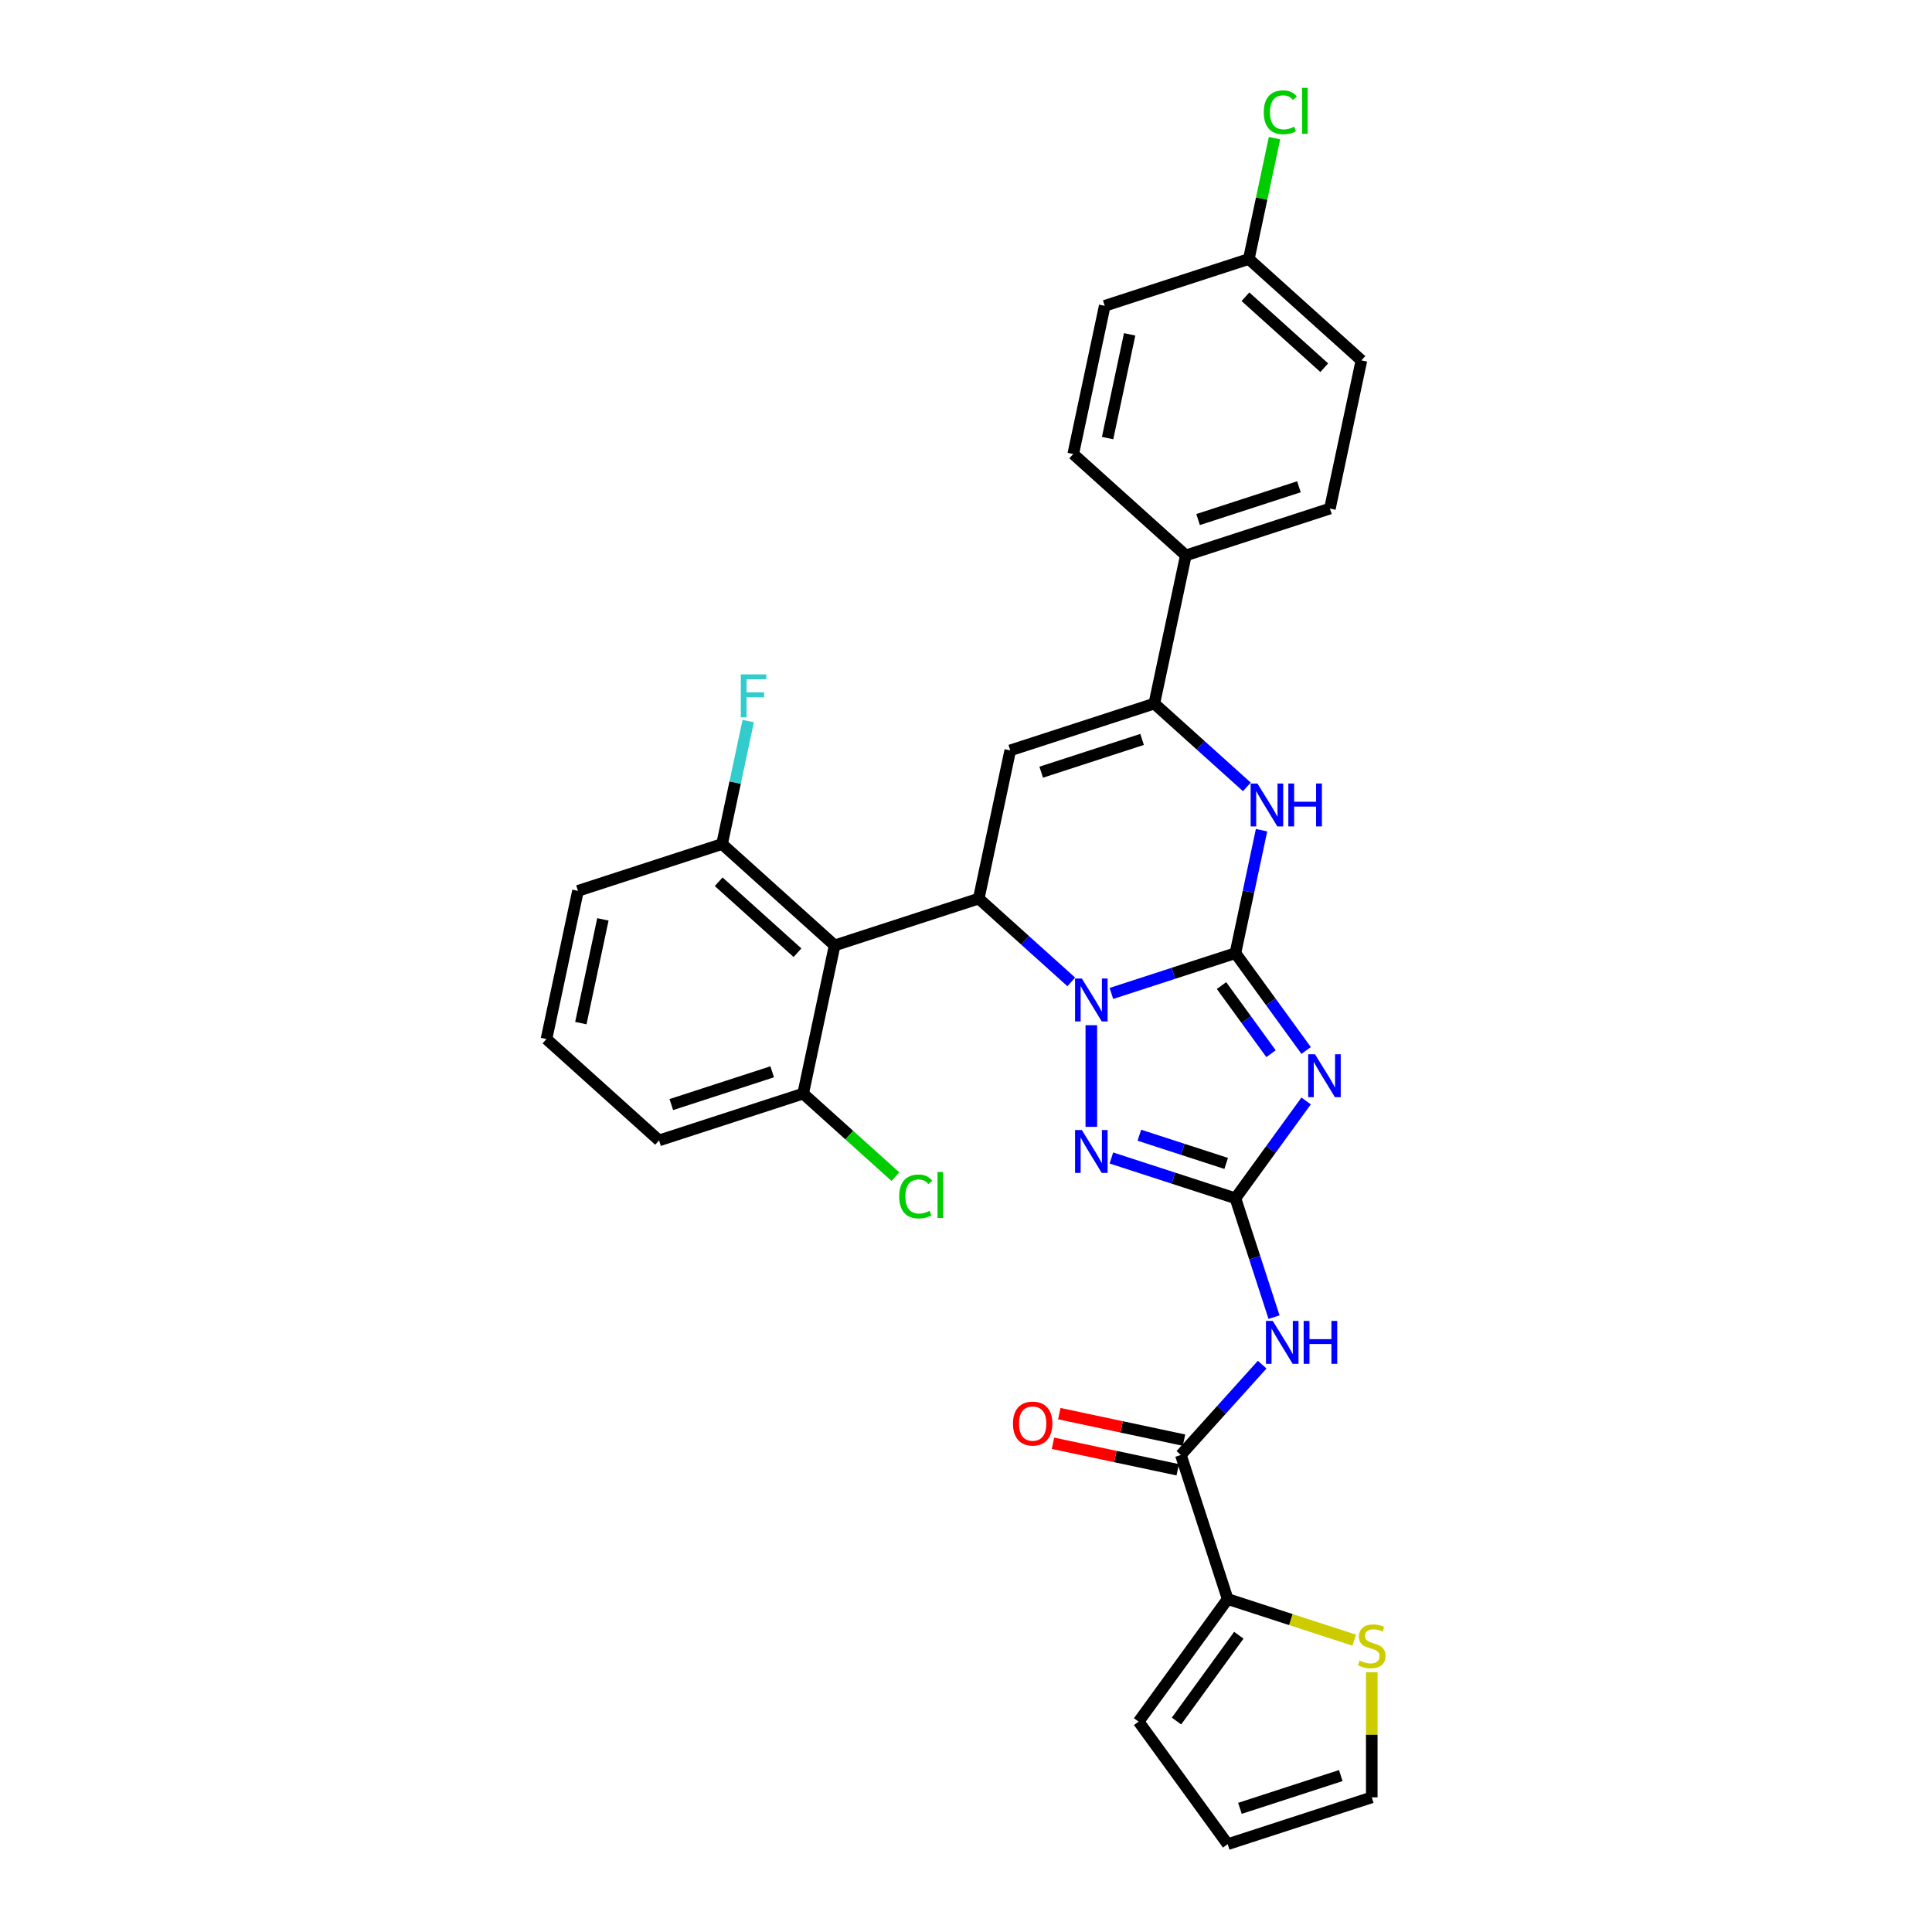 <?xml version='1.0' encoding='iso-8859-1'?>
<svg version='1.1' baseProfile='full'
              xmlns='http://www.w3.org/2000/svg'
                      xmlns:rdkit='http://www.rdkit.org/xml'
                      xmlns:xlink='http://www.w3.org/1999/xlink'
                  xml:space='preserve'
width='1000px' height='1000px' viewBox='0 0 1000 1000'>
<!-- END OF HEADER -->
<rect style='opacity:1.0;fill:#FFFFFF;stroke:none' width='1000' height='1000' x='0' y='0'> </rect>
<path class='bond-0' d='M 639.45,493.348 L 607.351,503.777' style='fill:none;fill-rule:evenodd;stroke:#000000;stroke-width:6px;stroke-linecap:butt;stroke-linejoin:miter;stroke-opacity:1' />
<path class='bond-0' d='M 607.351,503.777 L 575.253,514.207' style='fill:none;fill-rule:evenodd;stroke:#0000FF;stroke-width:6px;stroke-linecap:butt;stroke-linejoin:miter;stroke-opacity:1' />
<path class='bond-1' d='M 639.45,493.348 L 657.75,518.536' style='fill:none;fill-rule:evenodd;stroke:#000000;stroke-width:6px;stroke-linecap:butt;stroke-linejoin:miter;stroke-opacity:1' />
<path class='bond-1' d='M 657.75,518.536 L 676.051,543.725' style='fill:none;fill-rule:evenodd;stroke:#0000FF;stroke-width:6px;stroke-linecap:butt;stroke-linejoin:miter;stroke-opacity:1' />
<path class='bond-1' d='M 632.252,510.123 L 645.062,527.755' style='fill:none;fill-rule:evenodd;stroke:#000000;stroke-width:6px;stroke-linecap:butt;stroke-linejoin:miter;stroke-opacity:1' />
<path class='bond-1' d='M 645.062,527.755 L 657.872,545.387' style='fill:none;fill-rule:evenodd;stroke:#0000FF;stroke-width:6px;stroke-linecap:butt;stroke-linejoin:miter;stroke-opacity:1' />
<path class='bond-6' d='M 639.45,493.348 L 646.213,461.528' style='fill:none;fill-rule:evenodd;stroke:#000000;stroke-width:6px;stroke-linecap:butt;stroke-linejoin:miter;stroke-opacity:1' />
<path class='bond-6' d='M 646.213,461.528 L 652.977,429.709' style='fill:none;fill-rule:evenodd;stroke:#0000FF;stroke-width:6px;stroke-linecap:butt;stroke-linejoin:miter;stroke-opacity:1' />
<path class='bond-3' d='M 554.488,508.232 L 530.542,486.67' style='fill:none;fill-rule:evenodd;stroke:#0000FF;stroke-width:6px;stroke-linecap:butt;stroke-linejoin:miter;stroke-opacity:1' />
<path class='bond-3' d='M 530.542,486.67 L 506.595,465.109' style='fill:none;fill-rule:evenodd;stroke:#000000;stroke-width:6px;stroke-linecap:butt;stroke-linejoin:miter;stroke-opacity:1' />
<path class='bond-4' d='M 564.871,530.645 L 564.871,583.26' style='fill:none;fill-rule:evenodd;stroke:#0000FF;stroke-width:6px;stroke-linecap:butt;stroke-linejoin:miter;stroke-opacity:1' />
<path class='bond-2' d='M 676.051,569.853 L 657.75,595.041' style='fill:none;fill-rule:evenodd;stroke:#0000FF;stroke-width:6px;stroke-linecap:butt;stroke-linejoin:miter;stroke-opacity:1' />
<path class='bond-2' d='M 657.75,595.041 L 639.45,620.23' style='fill:none;fill-rule:evenodd;stroke:#000000;stroke-width:6px;stroke-linecap:butt;stroke-linejoin:miter;stroke-opacity:1' />
<path class='bond-9' d='M 639.45,620.23 L 649.444,650.987' style='fill:none;fill-rule:evenodd;stroke:#000000;stroke-width:6px;stroke-linecap:butt;stroke-linejoin:miter;stroke-opacity:1' />
<path class='bond-9' d='M 649.444,650.987 L 659.437,681.745' style='fill:none;fill-rule:evenodd;stroke:#0000FF;stroke-width:6px;stroke-linecap:butt;stroke-linejoin:miter;stroke-opacity:1' />
<path class='bond-31' d='M 639.45,620.23 L 607.351,609.8' style='fill:none;fill-rule:evenodd;stroke:#000000;stroke-width:6px;stroke-linecap:butt;stroke-linejoin:miter;stroke-opacity:1' />
<path class='bond-31' d='M 607.351,609.8 L 575.253,599.371' style='fill:none;fill-rule:evenodd;stroke:#0000FF;stroke-width:6px;stroke-linecap:butt;stroke-linejoin:miter;stroke-opacity:1' />
<path class='bond-31' d='M 634.667,602.185 L 612.198,594.885' style='fill:none;fill-rule:evenodd;stroke:#000000;stroke-width:6px;stroke-linecap:butt;stroke-linejoin:miter;stroke-opacity:1' />
<path class='bond-31' d='M 612.198,594.885 L 589.729,587.584' style='fill:none;fill-rule:evenodd;stroke:#0000FF;stroke-width:6px;stroke-linecap:butt;stroke-linejoin:miter;stroke-opacity:1' />
<path class='bond-8' d='M 506.595,465.109 L 432.016,489.341' style='fill:none;fill-rule:evenodd;stroke:#000000;stroke-width:6px;stroke-linecap:butt;stroke-linejoin:miter;stroke-opacity:1' />
<path class='bond-32' d='M 506.595,465.109 L 522.899,388.405' style='fill:none;fill-rule:evenodd;stroke:#000000;stroke-width:6px;stroke-linecap:butt;stroke-linejoin:miter;stroke-opacity:1' />
<path class='bond-5' d='M 522.899,388.405 L 597.478,364.173' style='fill:none;fill-rule:evenodd;stroke:#000000;stroke-width:6px;stroke-linecap:butt;stroke-linejoin:miter;stroke-opacity:1' />
<path class='bond-5' d='M 538.932,399.686 L 591.138,382.724' style='fill:none;fill-rule:evenodd;stroke:#000000;stroke-width:6px;stroke-linecap:butt;stroke-linejoin:miter;stroke-opacity:1' />
<path class='bond-7' d='M 645.371,407.296 L 621.425,385.734' style='fill:none;fill-rule:evenodd;stroke:#0000FF;stroke-width:6px;stroke-linecap:butt;stroke-linejoin:miter;stroke-opacity:1' />
<path class='bond-7' d='M 621.425,385.734 L 597.478,364.173' style='fill:none;fill-rule:evenodd;stroke:#000000;stroke-width:6px;stroke-linecap:butt;stroke-linejoin:miter;stroke-opacity:1' />
<path class='bond-13' d='M 597.478,364.173 L 613.782,287.469' style='fill:none;fill-rule:evenodd;stroke:#000000;stroke-width:6px;stroke-linecap:butt;stroke-linejoin:miter;stroke-opacity:1' />
<path class='bond-14' d='M 432.016,489.341 L 373.741,436.87' style='fill:none;fill-rule:evenodd;stroke:#000000;stroke-width:6px;stroke-linecap:butt;stroke-linejoin:miter;stroke-opacity:1' />
<path class='bond-14' d='M 412.78,493.125 L 371.988,456.396' style='fill:none;fill-rule:evenodd;stroke:#000000;stroke-width:6px;stroke-linecap:butt;stroke-linejoin:miter;stroke-opacity:1' />
<path class='bond-15' d='M 432.016,489.341 L 415.712,566.045' style='fill:none;fill-rule:evenodd;stroke:#000000;stroke-width:6px;stroke-linecap:butt;stroke-linejoin:miter;stroke-opacity:1' />
<path class='bond-10' d='M 653.3,706.34 L 632.255,729.712' style='fill:none;fill-rule:evenodd;stroke:#0000FF;stroke-width:6px;stroke-linecap:butt;stroke-linejoin:miter;stroke-opacity:1' />
<path class='bond-10' d='M 632.255,729.712 L 611.211,753.084' style='fill:none;fill-rule:evenodd;stroke:#000000;stroke-width:6px;stroke-linecap:butt;stroke-linejoin:miter;stroke-opacity:1' />
<path class='bond-11' d='M 611.211,753.084 L 635.443,827.664' style='fill:none;fill-rule:evenodd;stroke:#000000;stroke-width:6px;stroke-linecap:butt;stroke-linejoin:miter;stroke-opacity:1' />
<path class='bond-16' d='M 612.841,745.414 L 580.567,738.554' style='fill:none;fill-rule:evenodd;stroke:#000000;stroke-width:6px;stroke-linecap:butt;stroke-linejoin:miter;stroke-opacity:1' />
<path class='bond-16' d='M 580.567,738.554 L 548.292,731.694' style='fill:none;fill-rule:evenodd;stroke:#FF0000;stroke-width:6px;stroke-linecap:butt;stroke-linejoin:miter;stroke-opacity:1' />
<path class='bond-16' d='M 609.58,760.755 L 577.306,753.895' style='fill:none;fill-rule:evenodd;stroke:#000000;stroke-width:6px;stroke-linecap:butt;stroke-linejoin:miter;stroke-opacity:1' />
<path class='bond-16' d='M 577.306,753.895 L 545.031,747.034' style='fill:none;fill-rule:evenodd;stroke:#FF0000;stroke-width:6px;stroke-linecap:butt;stroke-linejoin:miter;stroke-opacity:1' />
<path class='bond-12' d='M 635.443,827.664 L 668.192,838.305' style='fill:none;fill-rule:evenodd;stroke:#000000;stroke-width:6px;stroke-linecap:butt;stroke-linejoin:miter;stroke-opacity:1' />
<path class='bond-12' d='M 668.192,838.305 L 700.942,848.945' style='fill:none;fill-rule:evenodd;stroke:#CCCC00;stroke-width:6px;stroke-linecap:butt;stroke-linejoin:miter;stroke-opacity:1' />
<path class='bond-17' d='M 635.443,827.664 L 589.35,891.105' style='fill:none;fill-rule:evenodd;stroke:#000000;stroke-width:6px;stroke-linecap:butt;stroke-linejoin:miter;stroke-opacity:1' />
<path class='bond-17' d='M 641.217,846.398 L 608.953,890.807' style='fill:none;fill-rule:evenodd;stroke:#000000;stroke-width:6px;stroke-linecap:butt;stroke-linejoin:miter;stroke-opacity:1' />
<path class='bond-18' d='M 710.022,865.525 L 710.022,897.919' style='fill:none;fill-rule:evenodd;stroke:#CCCC00;stroke-width:6px;stroke-linecap:butt;stroke-linejoin:miter;stroke-opacity:1' />
<path class='bond-18' d='M 710.022,897.919 L 710.022,930.313' style='fill:none;fill-rule:evenodd;stroke:#000000;stroke-width:6px;stroke-linecap:butt;stroke-linejoin:miter;stroke-opacity:1' />
<path class='bond-20' d='M 613.782,287.469 L 688.361,263.237' style='fill:none;fill-rule:evenodd;stroke:#000000;stroke-width:6px;stroke-linecap:butt;stroke-linejoin:miter;stroke-opacity:1' />
<path class='bond-20' d='M 620.123,268.919 L 672.328,251.956' style='fill:none;fill-rule:evenodd;stroke:#000000;stroke-width:6px;stroke-linecap:butt;stroke-linejoin:miter;stroke-opacity:1' />
<path class='bond-21' d='M 613.782,287.469 L 555.507,234.998' style='fill:none;fill-rule:evenodd;stroke:#000000;stroke-width:6px;stroke-linecap:butt;stroke-linejoin:miter;stroke-opacity:1' />
<path class='bond-23' d='M 373.741,436.87 L 380.504,405.05' style='fill:none;fill-rule:evenodd;stroke:#000000;stroke-width:6px;stroke-linecap:butt;stroke-linejoin:miter;stroke-opacity:1' />
<path class='bond-23' d='M 380.504,405.05 L 387.268,373.23' style='fill:none;fill-rule:evenodd;stroke:#33CCCC;stroke-width:6px;stroke-linecap:butt;stroke-linejoin:miter;stroke-opacity:1' />
<path class='bond-29' d='M 373.741,436.87 L 299.161,461.102' style='fill:none;fill-rule:evenodd;stroke:#000000;stroke-width:6px;stroke-linecap:butt;stroke-linejoin:miter;stroke-opacity:1' />
<path class='bond-24' d='M 415.712,566.045 L 439.588,587.543' style='fill:none;fill-rule:evenodd;stroke:#000000;stroke-width:6px;stroke-linecap:butt;stroke-linejoin:miter;stroke-opacity:1' />
<path class='bond-24' d='M 439.588,587.543 L 463.464,609.041' style='fill:none;fill-rule:evenodd;stroke:#00CC00;stroke-width:6px;stroke-linecap:butt;stroke-linejoin:miter;stroke-opacity:1' />
<path class='bond-30' d='M 415.712,566.045 L 341.133,590.277' style='fill:none;fill-rule:evenodd;stroke:#000000;stroke-width:6px;stroke-linecap:butt;stroke-linejoin:miter;stroke-opacity:1' />
<path class='bond-30' d='M 399.679,554.764 L 347.473,571.726' style='fill:none;fill-rule:evenodd;stroke:#000000;stroke-width:6px;stroke-linecap:butt;stroke-linejoin:miter;stroke-opacity:1' />
<path class='bond-19' d='M 589.35,891.105 L 635.443,954.545' style='fill:none;fill-rule:evenodd;stroke:#000000;stroke-width:6px;stroke-linecap:butt;stroke-linejoin:miter;stroke-opacity:1' />
<path class='bond-35' d='M 710.022,930.313 L 635.443,954.545' style='fill:none;fill-rule:evenodd;stroke:#000000;stroke-width:6px;stroke-linecap:butt;stroke-linejoin:miter;stroke-opacity:1' />
<path class='bond-35' d='M 693.989,919.032 L 641.783,935.995' style='fill:none;fill-rule:evenodd;stroke:#000000;stroke-width:6px;stroke-linecap:butt;stroke-linejoin:miter;stroke-opacity:1' />
<path class='bond-25' d='M 688.361,263.237 L 704.665,186.533' style='fill:none;fill-rule:evenodd;stroke:#000000;stroke-width:6px;stroke-linecap:butt;stroke-linejoin:miter;stroke-opacity:1' />
<path class='bond-26' d='M 555.507,234.998 L 571.811,158.294' style='fill:none;fill-rule:evenodd;stroke:#000000;stroke-width:6px;stroke-linecap:butt;stroke-linejoin:miter;stroke-opacity:1' />
<path class='bond-26' d='M 573.293,226.753 L 584.706,173.061' style='fill:none;fill-rule:evenodd;stroke:#000000;stroke-width:6px;stroke-linecap:butt;stroke-linejoin:miter;stroke-opacity:1' />
<path class='bond-22' d='M 646.39,134.062 L 571.811,158.294' style='fill:none;fill-rule:evenodd;stroke:#000000;stroke-width:6px;stroke-linecap:butt;stroke-linejoin:miter;stroke-opacity:1' />
<path class='bond-27' d='M 646.39,134.062 L 653.038,102.783' style='fill:none;fill-rule:evenodd;stroke:#000000;stroke-width:6px;stroke-linecap:butt;stroke-linejoin:miter;stroke-opacity:1' />
<path class='bond-27' d='M 653.038,102.783 L 659.687,71.505' style='fill:none;fill-rule:evenodd;stroke:#00CC00;stroke-width:6px;stroke-linecap:butt;stroke-linejoin:miter;stroke-opacity:1' />
<path class='bond-33' d='M 646.39,134.062 L 704.665,186.533' style='fill:none;fill-rule:evenodd;stroke:#000000;stroke-width:6px;stroke-linecap:butt;stroke-linejoin:miter;stroke-opacity:1' />
<path class='bond-33' d='M 644.637,153.588 L 685.43,190.318' style='fill:none;fill-rule:evenodd;stroke:#000000;stroke-width:6px;stroke-linecap:butt;stroke-linejoin:miter;stroke-opacity:1' />
<path class='bond-28' d='M 282.857,537.806 L 341.133,590.277' style='fill:none;fill-rule:evenodd;stroke:#000000;stroke-width:6px;stroke-linecap:butt;stroke-linejoin:miter;stroke-opacity:1' />
<path class='bond-34' d='M 282.857,537.806 L 299.161,461.102' style='fill:none;fill-rule:evenodd;stroke:#000000;stroke-width:6px;stroke-linecap:butt;stroke-linejoin:miter;stroke-opacity:1' />
<path class='bond-34' d='M 300.644,529.561 L 312.056,475.868' style='fill:none;fill-rule:evenodd;stroke:#000000;stroke-width:6px;stroke-linecap:butt;stroke-linejoin:miter;stroke-opacity:1' />
<path  class='atom-1' d='M 559.962 506.476
L 567.239 518.239
Q 567.96 519.4, 569.121 521.501
Q 570.281 523.603, 570.344 523.728
L 570.344 506.476
L 573.293 506.476
L 573.293 528.684
L 570.25 528.684
L 562.44 515.824
Q 561.53 514.318, 560.558 512.593
Q 559.617 510.868, 559.334 510.334
L 559.334 528.684
L 556.449 528.684
L 556.449 506.476
L 559.962 506.476
' fill='#0000FF'/>
<path  class='atom-2' d='M 680.633 545.685
L 687.911 557.448
Q 688.632 558.608, 689.793 560.71
Q 690.953 562.811, 691.016 562.937
L 691.016 545.685
L 693.964 545.685
L 693.964 567.893
L 690.922 567.893
L 683.111 555.032
Q 682.202 553.527, 681.229 551.802
Q 680.288 550.076, 680.006 549.543
L 680.006 567.893
L 677.12 567.893
L 677.12 545.685
L 680.633 545.685
' fill='#0000FF'/>
<path  class='atom-5' d='M 559.962 584.894
L 567.239 596.656
Q 567.96 597.817, 569.121 599.918
Q 570.281 602.02, 570.344 602.145
L 570.344 584.894
L 573.293 584.894
L 573.293 607.101
L 570.25 607.101
L 562.44 594.241
Q 561.53 592.735, 560.558 591.01
Q 559.617 589.285, 559.334 588.752
L 559.334 607.101
L 556.449 607.101
L 556.449 584.894
L 559.962 584.894
' fill='#0000FF'/>
<path  class='atom-7' d='M 650.845 405.54
L 658.122 417.303
Q 658.843 418.464, 660.004 420.565
Q 661.165 422.667, 661.227 422.792
L 661.227 405.54
L 664.176 405.54
L 664.176 427.748
L 661.133 427.748
L 653.323 414.888
Q 652.413 413.382, 651.441 411.657
Q 650.5 409.932, 650.217 409.399
L 650.217 427.748
L 647.332 427.748
L 647.332 405.54
L 650.845 405.54
' fill='#0000FF'/>
<path  class='atom-7' d='M 666.842 405.54
L 669.853 405.54
L 669.853 414.982
L 681.208 414.982
L 681.208 405.54
L 684.219 405.54
L 684.219 427.748
L 681.208 427.748
L 681.208 417.491
L 669.853 417.491
L 669.853 427.748
L 666.842 427.748
L 666.842 405.54
' fill='#0000FF'/>
<path  class='atom-10' d='M 658.773 683.705
L 666.05 695.468
Q 666.772 696.628, 667.932 698.73
Q 669.093 700.831, 669.156 700.957
L 669.156 683.705
L 672.104 683.705
L 672.104 705.913
L 669.062 705.913
L 661.251 693.052
Q 660.342 691.547, 659.369 689.822
Q 658.428 688.097, 658.146 687.563
L 658.146 705.913
L 655.26 705.913
L 655.26 683.705
L 658.773 683.705
' fill='#0000FF'/>
<path  class='atom-10' d='M 674.77 683.705
L 677.782 683.705
L 677.782 693.147
L 689.136 693.147
L 689.136 683.705
L 692.148 683.705
L 692.148 705.913
L 689.136 705.913
L 689.136 695.656
L 677.782 695.656
L 677.782 705.913
L 674.77 705.913
L 674.77 683.705
' fill='#0000FF'/>
<path  class='atom-13' d='M 703.749 859.518
Q 704 859.612, 705.035 860.051
Q 706.07 860.49, 707.199 860.773
Q 708.36 861.024, 709.489 861.024
Q 711.591 861.024, 712.814 860.02
Q 714.037 858.985, 714.037 857.197
Q 714.037 855.974, 713.41 855.221
Q 712.814 854.468, 711.873 854.06
Q 710.932 853.652, 709.364 853.182
Q 707.387 852.586, 706.195 852.021
Q 705.035 851.457, 704.188 850.265
Q 703.372 849.073, 703.372 847.065
Q 703.372 844.274, 705.254 842.549
Q 707.168 840.823, 710.932 840.823
Q 713.504 840.823, 716.421 842.047
L 715.7 844.462
Q 713.033 843.364, 711.026 843.364
Q 708.862 843.364, 707.67 844.274
Q 706.478 845.152, 706.509 846.689
Q 706.509 847.881, 707.105 848.602
Q 707.732 849.324, 708.611 849.732
Q 709.52 850.139, 711.026 850.61
Q 713.033 851.237, 714.225 851.865
Q 715.417 852.492, 716.264 853.778
Q 717.143 855.033, 717.143 857.197
Q 717.143 860.271, 715.072 861.933
Q 713.033 863.564, 709.614 863.564
Q 707.638 863.564, 706.133 863.125
Q 704.659 862.718, 702.902 861.996
L 703.749 859.518
' fill='#CCCC00'/>
<path  class='atom-17' d='M 524.313 736.843
Q 524.313 731.511, 526.948 728.531
Q 529.582 725.551, 534.507 725.551
Q 539.432 725.551, 542.066 728.531
Q 544.701 731.511, 544.701 736.843
Q 544.701 742.238, 542.035 745.312
Q 539.369 748.355, 534.507 748.355
Q 529.614 748.355, 526.948 745.312
Q 524.313 742.27, 524.313 736.843
M 534.507 745.846
Q 537.895 745.846, 539.714 743.587
Q 541.565 741.297, 541.565 736.843
Q 541.565 732.483, 539.714 730.288
Q 537.895 728.061, 534.507 728.061
Q 531.119 728.061, 529.269 730.256
Q 527.45 732.452, 527.45 736.843
Q 527.45 741.329, 529.269 743.587
Q 531.119 745.846, 534.507 745.846
' fill='#FF0000'/>
<path  class='atom-24' d='M 383.442 349.062
L 396.647 349.062
L 396.647 351.603
L 386.422 351.603
L 386.422 358.347
L 395.518 358.347
L 395.518 360.919
L 386.422 360.919
L 386.422 371.27
L 383.442 371.27
L 383.442 349.062
' fill='#33CCCC'/>
<path  class='atom-25' d='M 465.424 619.285
Q 465.424 613.764, 467.996 610.878
Q 470.6 607.961, 475.524 607.961
Q 480.104 607.961, 482.551 611.192
L 480.48 612.886
Q 478.693 610.533, 475.524 610.533
Q 472.168 610.533, 470.38 612.792
Q 468.624 615.019, 468.624 619.285
Q 468.624 623.676, 470.443 625.934
Q 472.294 628.193, 475.87 628.193
Q 478.316 628.193, 481.171 626.719
L 482.049 629.071
Q 480.888 629.824, 479.132 630.263
Q 477.375 630.702, 475.43 630.702
Q 470.6 630.702, 467.996 627.754
Q 465.424 624.805, 465.424 619.285
' fill='#00CC00'/>
<path  class='atom-25' d='M 485.248 606.612
L 488.134 606.612
L 488.134 630.42
L 485.248 630.42
L 485.248 606.612
' fill='#00CC00'/>
<path  class='atom-28' d='M 654.131 58.127
Q 654.131 52.606, 656.703 49.72
Q 659.306 46.803, 664.231 46.803
Q 668.81 46.803, 671.257 50.034
L 669.187 51.728
Q 667.399 49.375, 664.231 49.375
Q 660.875 49.375, 659.087 51.634
Q 657.33 53.861, 657.33 58.127
Q 657.33 62.518, 659.149 64.777
Q 661 67.035, 664.576 67.035
Q 667.022 67.035, 669.877 65.561
L 670.755 67.913
Q 669.595 68.666, 667.838 69.105
Q 666.081 69.544, 664.137 69.544
Q 659.306 69.544, 656.703 66.596
Q 654.131 63.647, 654.131 58.127
' fill='#00CC00'/>
<path  class='atom-28' d='M 673.955 45.455
L 676.84 45.455
L 676.84 69.262
L 673.955 69.262
L 673.955 45.455
' fill='#00CC00'/>
</svg>
